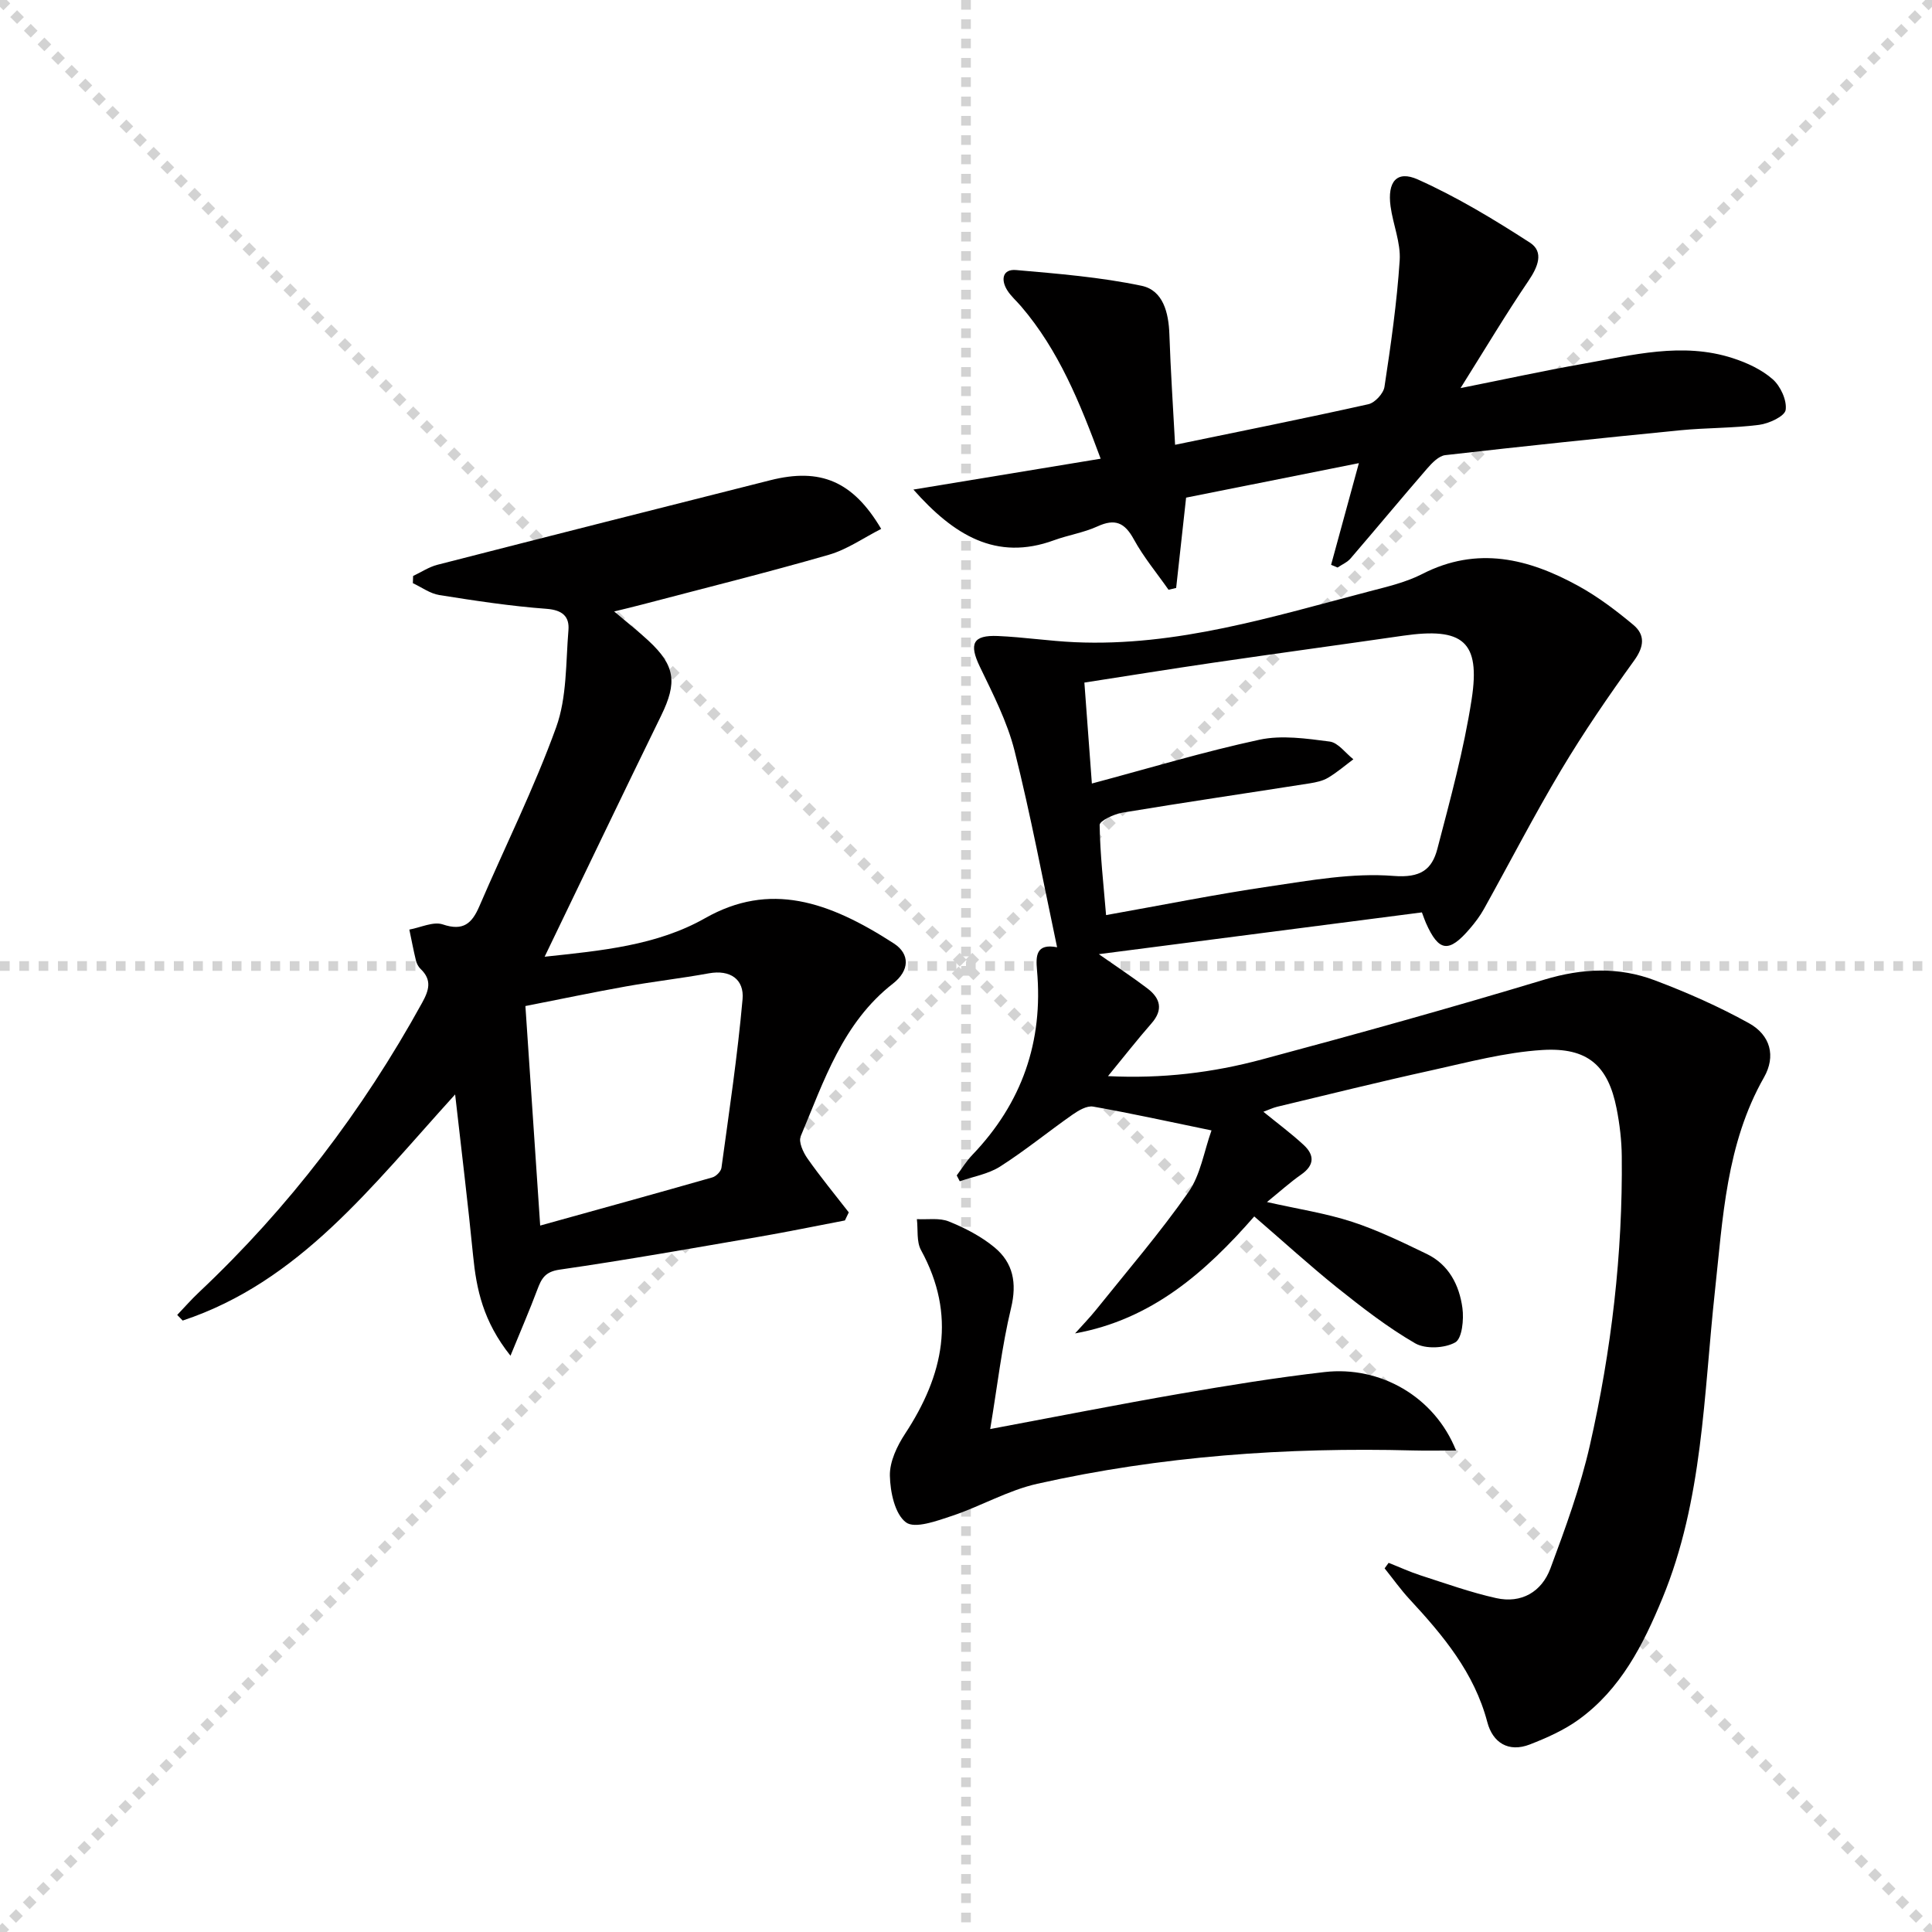 <svg enable-background="new 0 0 400 400" viewBox="0 0 400 400" xmlns="http://www.w3.org/2000/svg"><g stroke="lightgray" stroke-dasharray="1,1" stroke-width="1" transform="scale(2, 2)"><line x1="0" y1="0" x2="200" y2="200"></line><line x1="200" y1="0" x2="0" y2="200"></line><line x1="100" y1="0" x2="100" y2="200"></line><line x1="0" y1="100" x2="200" y2="100"></line></g><g fill="#010000"><path d="m259.68 251.85c-10.16 11.62-21.25 21.34-37.1 24.22 1.48-1.66 3.04-3.26 4.43-4.99 6.43-8.02 13.16-15.84 19.04-24.25 2.51-3.59 3.22-8.43 4.78-12.79-8.97-1.85-16.71-3.56-24.5-4.93-1.3-.23-3.03.79-4.27 1.66-5.04 3.53-9.81 7.44-14.98 10.74-2.44 1.56-5.56 2.08-8.37 3.06-.21-.4-.42-.81-.63-1.21 1.07-1.43 2.01-2.98 3.24-4.26 10.28-10.73 14.71-23.47 13.38-38.25-.26-2.91-.23-5.58 4.16-4.73-2.94-13.86-5.46-27.38-8.81-40.69-1.52-6.03-4.47-11.75-7.19-17.41-2.26-4.71-1.48-6.57 3.76-6.34 5.31.23 10.59 1.04 15.9 1.28 21.12.95 41.03-5.31 61.09-10.55 3.69-.96 7.51-1.86 10.87-3.58 11.37-5.83 22-3.19 32.31 2.49 4.04 2.22 7.8 5.07 11.35 8.03 2.51 2.09 2.28 4.52.19 7.41-5.31 7.36-10.46 14.87-15.11 22.66-5.62 9.42-10.65 19.19-15.99 28.78-.8 1.44-1.82 2.79-2.9 4.05-4.37 5.12-6.45 4.83-9.11-1.17-.25-.57-.45-1.17-.83-2.18-22.01 2.85-43.85 5.67-66.89 8.65 4.07 2.85 7.16 4.88 10.08 7.11 2.66 2.03 3.3 4.39.83 7.21-2.93 3.35-5.67 6.85-9.01 10.93 11.24.56 21.7-.72 31.89-3.46 19.56-5.24 39.08-10.67 58.46-16.52 7.84-2.37 15.41-2.68 22.9.16 6.65 2.51 13.22 5.41 19.43 8.85 4.5 2.49 5.62 6.85 3.14 11.22-7.85 13.8-8.52 29.16-10.17 44.33-2.33 21.4-2.46 43.17-10.87 63.54-3.98 9.64-8.65 18.83-17.34 25.11-3.03 2.19-6.59 3.77-10.1 5.14-4.43 1.72-7.7-.38-8.81-4.63-2.7-10.24-9.15-17.94-16.09-25.43-1.86-2.01-3.45-4.26-5.17-6.4.28-.38.56-.76.83-1.14 2.21.87 4.38 1.87 6.63 2.6 5.18 1.67 10.33 3.52 15.63 4.7 5.24 1.17 9.43-1.3 11.24-6.15 3.11-8.36 6.2-16.82 8.17-25.5 4.46-19.65 6.81-39.62 6.6-59.81-.03-3.3-.43-6.65-1.07-9.9-1.75-8.85-5.94-12.7-15.38-12.12-7.71.48-15.34 2.53-22.94 4.21-10.69 2.35-21.31 4.99-31.95 7.54-.9.22-1.75.63-2.86 1.04 2.98 2.43 5.78 4.5 8.32 6.85 2.26 2.08 2.31 4.19-.48 6.14-2.28 1.59-4.35 3.47-7.1 5.7 6.45 1.45 12.18 2.32 17.62 4.09 5.31 1.73 10.4 4.22 15.45 6.65 4.59 2.21 6.76 6.47 7.4 11.21.32 2.37-.07 6.31-1.49 7.11-2.19 1.23-6.17 1.42-8.31.18-5.72-3.31-11.01-7.43-16.2-11.57-5.69-4.58-11.1-9.52-17.1-14.69zm-30.68-62.39c11.7-2.08 22.73-4.31 33.85-5.94 8.5-1.25 17.21-2.84 25.65-2.17 5.61.45 7.97-1.31 9.09-5.6 2.68-10.25 5.49-20.53 7.1-30.97 1.85-12.01-1.82-14.95-14.21-13.16-13.12 1.9-26.26 3.68-39.38 5.6-8.81 1.29-17.6 2.71-26.59 4.1.52 7.05 1.01 13.61 1.55 20.9 11.99-3.2 23.24-6.61 34.7-9.07 4.62-.99 9.73-.24 14.53.38 1.77.23 3.28 2.39 4.91 3.67-1.73 1.29-3.38 2.72-5.23 3.82-1.1.66-2.49.95-3.78 1.16-12.93 2.03-25.89 3.93-38.8 6.07-1.74.29-4.73 1.69-4.72 2.55.09 6.08.79 12.14 1.33 18.66z"/><path d="m85.53 119.25c1.68-.79 3.28-1.87 5.04-2.32 22.96-5.89 45.95-11.71 68.94-17.51 10.32-2.6 17.07.17 22.93 10.08-3.64 1.85-7.05 4.27-10.84 5.36-12.76 3.68-25.65 6.88-38.49 10.26-1.73.46-3.48.87-5.95 1.48 2.66 2.26 4.96 4.06 7.1 6.05 5.56 5.16 5.97 8.66 2.63 15.5-8.02 16.39-15.89 32.86-24.13 49.93 11.69-1.25 23.21-2.3 33.24-7.99 13.34-7.56 25.47-3.56 39.06 5.24 3.38 2.19 3.27 5.61-.18 8.31-10.43 8.13-14.29 20.17-19.1 31.61-.49 1.16.5 3.32 1.39 4.59 2.69 3.83 5.68 7.46 8.56 11.17-.27.56-.53 1.11-.8 1.67-5.94 1.14-11.87 2.36-17.83 3.39-13.74 2.36-27.47 4.81-41.27 6.8-3.02.44-3.74 1.89-4.59 4.15-1.57 4.19-3.36 8.31-5.55 13.67-5.67-7.12-7.05-13.74-7.74-20.72-1.05-10.69-2.36-21.35-3.72-33.38-17.32 19.07-32.22 38.78-56.41 46.82-.38-.39-.75-.78-1.13-1.17 1.51-1.58 2.95-3.23 4.54-4.72 18.57-17.5 33.83-37.52 46.14-59.86 1.46-2.64 2.11-4.76-.29-7.05-.46-.44-.81-1.11-.96-1.73-.52-2.13-.92-4.28-1.37-6.42 2.33-.42 4.96-1.73 6.92-1.07 4.25 1.44 6.05-.21 7.58-3.77 5.31-12.35 11.34-24.43 15.9-37.05 2.24-6.21 1.98-13.36 2.54-20.11.23-2.81-1.23-4.16-4.53-4.41-7.43-.55-14.83-1.68-22.2-2.85-1.91-.3-3.66-1.61-5.48-2.46.02-.52.03-1.01.05-1.49zm26.31 134.49c12.5-3.47 24.09-6.67 35.64-9.97.78-.22 1.78-1.23 1.89-1.99 1.59-11.62 3.33-23.23 4.37-34.91.36-4.06-2.5-6.17-7-5.35-5.7 1.04-11.46 1.69-17.16 2.71-6.77 1.21-13.51 2.63-20.8 4.06 1.02 15.3 2.01 29.97 3.06 45.45z"/><path d="m302.39 80.35c9.48-1.89 17.38-3.62 25.33-5.02 10.27-1.8 20.59-4.56 31.02-1.18 2.95.95 5.99 2.36 8.28 4.37 1.62 1.43 2.97 4.36 2.68 6.36-.2 1.31-3.46 2.82-5.49 3.08-5.42.7-10.95.59-16.4 1.13-16.2 1.6-32.39 3.29-48.57 5.14-1.35.15-2.75 1.61-3.76 2.77-5.34 6.16-10.54 12.44-15.85 18.61-.69.81-1.79 1.27-2.7 1.89-.45-.19-.89-.37-1.34-.56 1.86-6.81 3.72-13.62 5.75-21.05-12.33 2.46-24.25 4.84-35.77 7.14-.74 6.7-1.4 12.7-2.06 18.7-.53.12-1.05.25-1.58.37-2.43-3.47-5.17-6.76-7.19-10.45-1.89-3.46-3.88-4.33-7.51-2.67-2.84 1.3-6.04 1.79-9 2.87-12.01 4.4-20.82-1.12-29.12-10.49 12.71-2.09 25.42-4.19 38.77-6.39-4.3-11.61-8.68-22.43-16.45-31.52-.97-1.14-2.15-2.15-2.92-3.4-1.33-2.16-.94-4.39 1.87-4.14 8.7.76 17.46 1.47 25.98 3.26 4.46.94 5.6 5.58 5.75 10.08.25 7.43.75 14.85 1.18 22.84 13.78-2.85 26.93-5.48 40.01-8.4 1.36-.3 3.13-2.22 3.34-3.6 1.32-8.69 2.57-17.41 3.15-26.17.24-3.67-1.38-7.44-1.89-11.2-.69-5.09 1.28-7.52 5.65-5.56 8.08 3.62 15.76 8.26 23.21 13.08 2.96 1.92 1.63 5.04-.29 7.88-4.65 6.85-8.9 13.98-14.08 22.23z"/><path d="m301.46 300.31c-3.53 0-6.22.06-8.92-.01-26.19-.68-52.19 1.16-77.78 6.9-6.07 1.36-11.68 4.65-17.64 6.64-3.13 1.04-7.71 2.73-9.55 1.35-2.31-1.73-3.26-6.3-3.33-9.67-.06-2.89 1.48-6.14 3.15-8.68 7.97-12.14 10.68-24.53 3.3-38.01-.97-1.77-.6-4.26-.86-6.42 2.23.12 4.68-.31 6.64.49 3.33 1.35 6.66 3.07 9.41 5.34 3.88 3.2 4.7 7.37 3.45 12.57-1.92 7.98-2.84 16.2-4.32 25.06 13.89-2.6 26.53-5.1 39.22-7.3 9.96-1.72 19.96-3.35 30-4.5 11.53-1.32 22.79 5.09 27.23 16.24z"/></g></svg>
